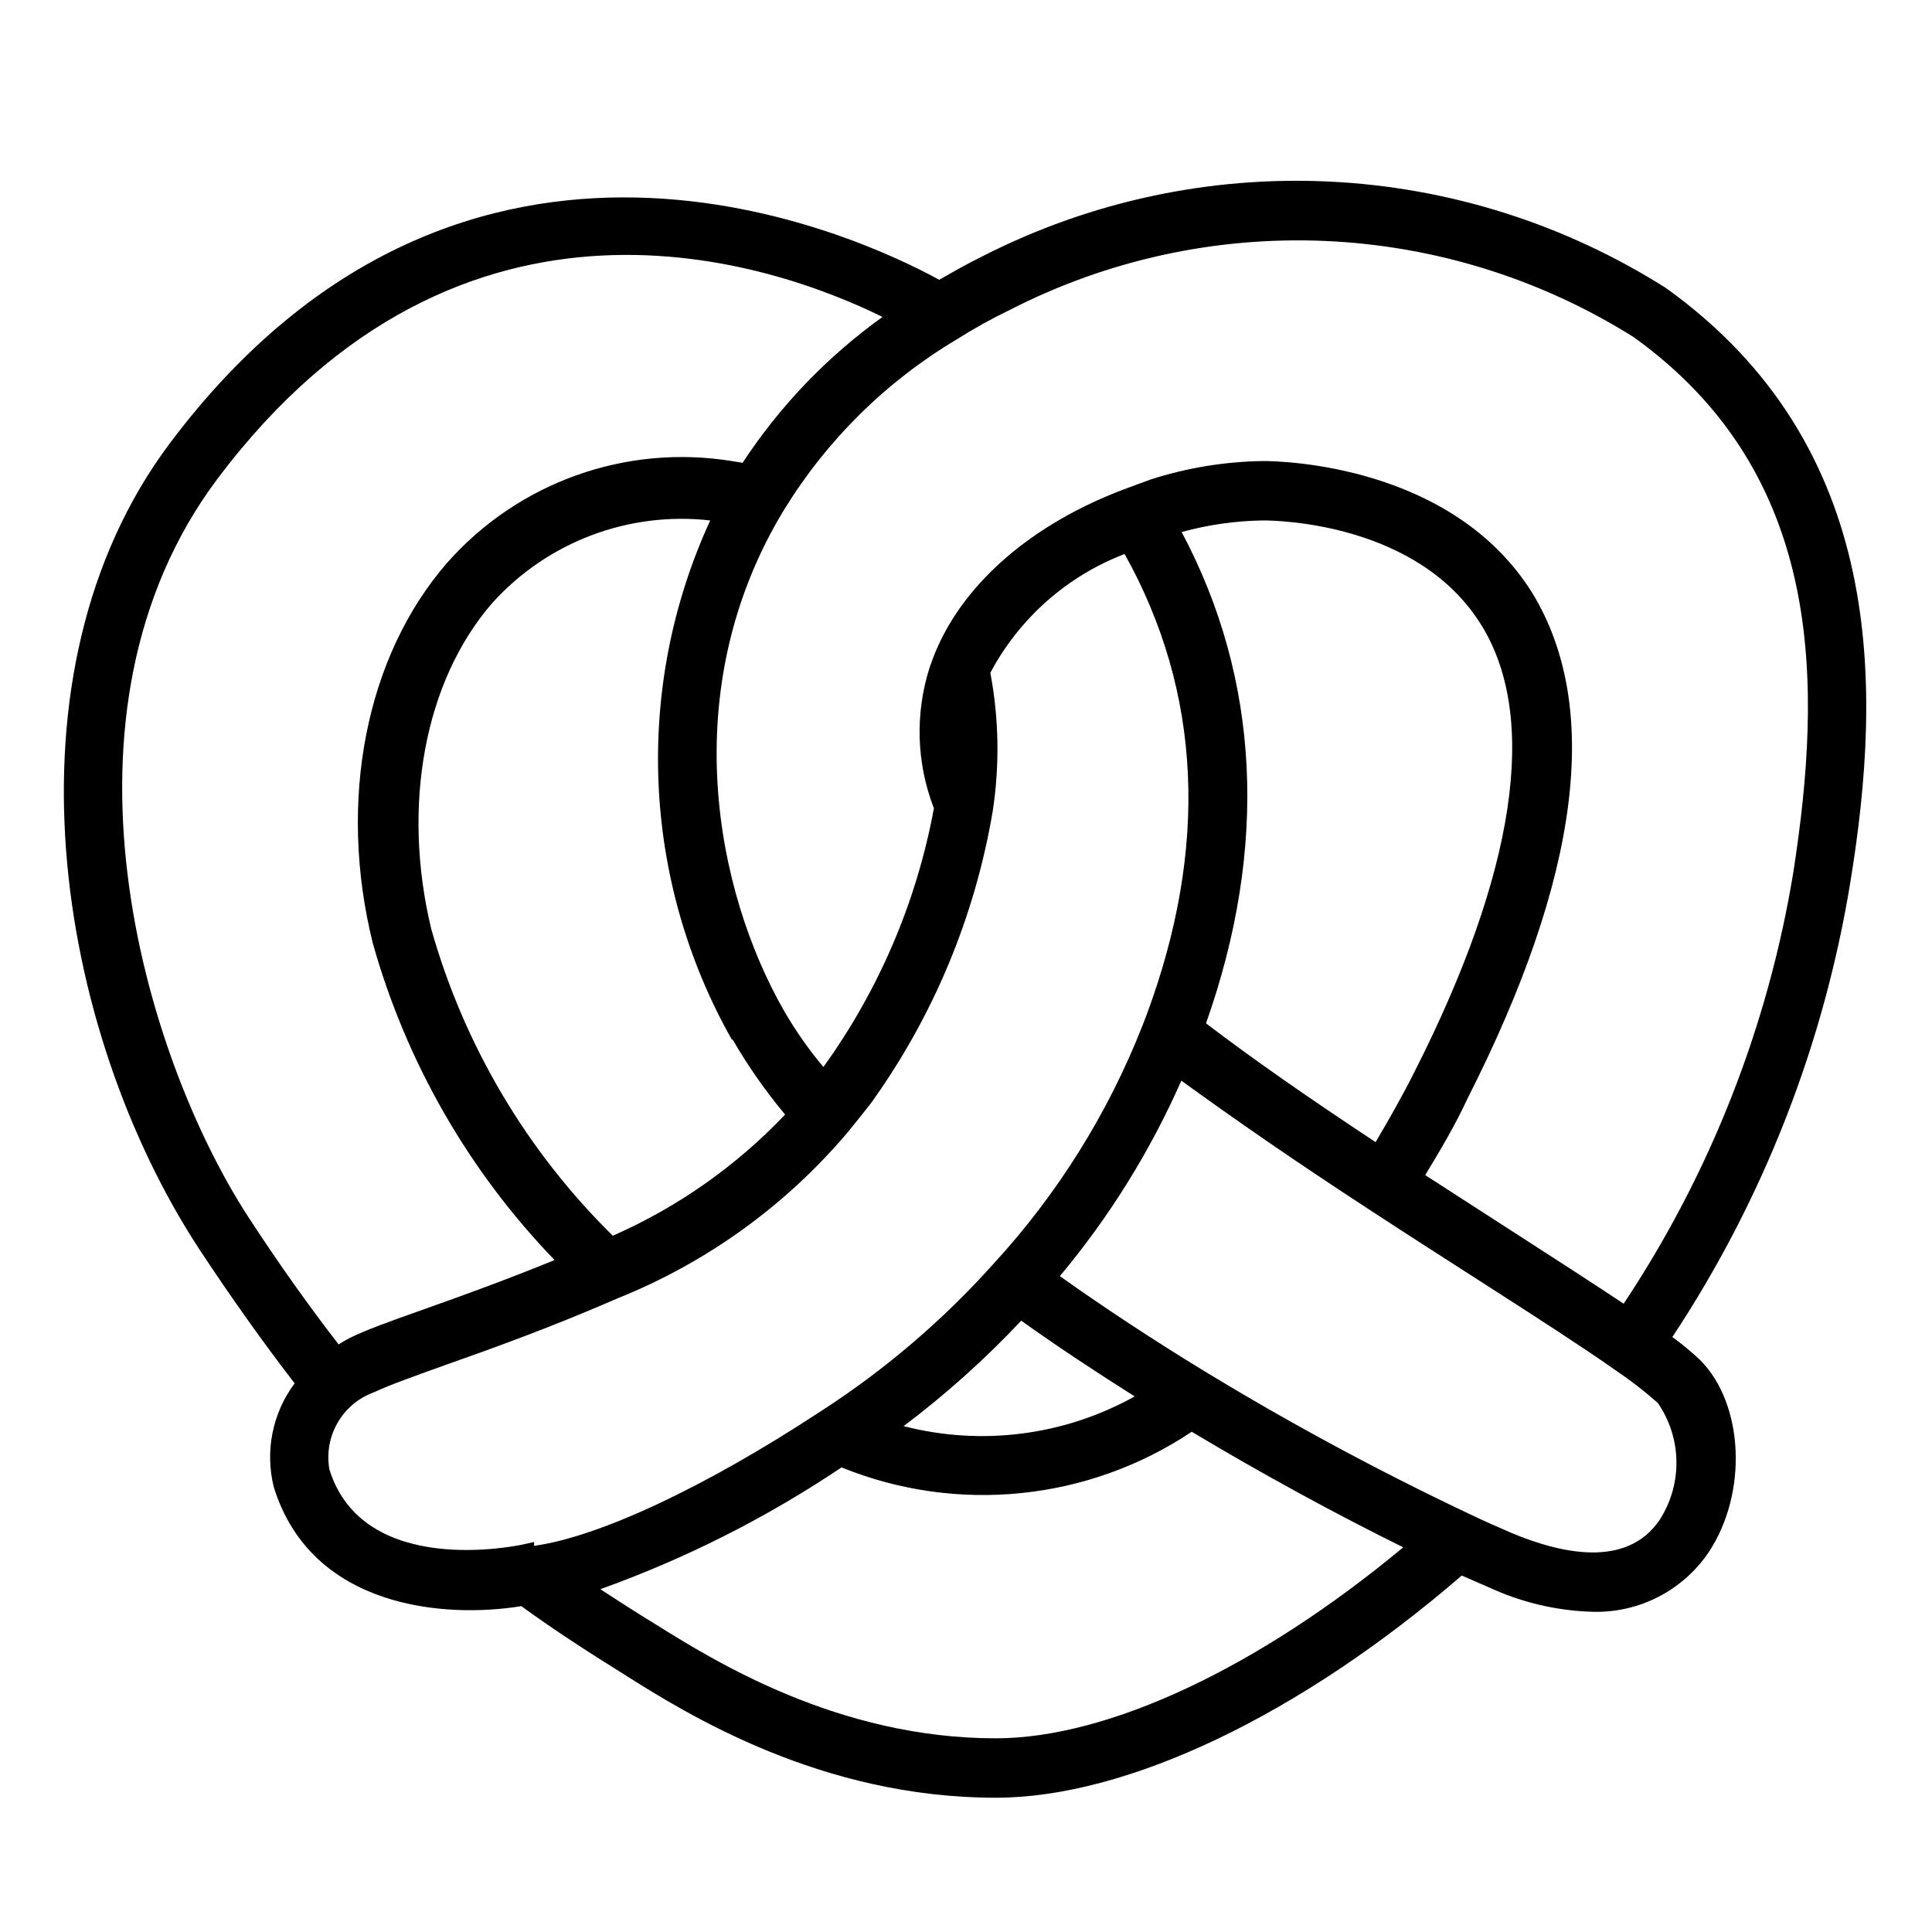 <?xml version="1.0" encoding="UTF-8"?>
<!-- Uploaded to: ICON Repo, www.iconrepo.com, Generator: ICON Repo Mixer Tools -->
<svg fill="#000000" width="800px" height="800px" version="1.1" viewBox="144 144 512 512" xmlns="http://www.w3.org/2000/svg">
 <path d="m585.54 220.36c-26.84-17.023-57.652-26.758-89.402-28.25s-63.336 5.316-91.656 19.746c-4.172 2.047-7.871 4.172-11.57 6.297-20.547-11.254-125.32-61.32-203.89 43.297-45.738 61.008-30.23 155.63 7.871 213.73 8.738 13.227 17.004 24.797 25.191 35.426-5.894 7.883-7.918 18.004-5.508 27.551 9.996 32.117 45.344 34.793 65.574 31.488 9.211 6.691 18.184 12.438 27.395 18.184 16.688 10.551 52.109 32.59 98.32 32.59 34.875 0 80.766-21.965 123.51-58.883l7.242 3.148c8.602 3.984 17.922 6.184 27.395 6.457 12.277 0.363 23.891-5.574 30.781-15.746 10.469-15.742 9.367-39.359-2.281-51.012l-0.004 0.004c-2.309-2.176-4.754-4.199-7.32-6.062 24.141-36.5 40.242-77.715 47.23-120.91 8.266-50.934 9.605-115.09-48.883-157.05zm-375.73 246.16c-27.863-42.902-54.707-133.59-8.184-195.62 65.023-86.594 147.84-56.914 176.25-42.902-14.637 10.488-27.203 23.594-37.078 38.648l-2.914-0.469c-28.105-4.535-56.57 5.656-75.414 27-21.492 24.719-29.047 62.977-19.68 100.76 8.871 31.551 25.422 60.41 48.18 83.992-12.91 5.273-24.48 9.445-34.242 12.91s-15.742 5.59-20.309 7.871l-0.004 0.004c-0.918 0.477-1.812 1.004-2.676 1.574-7.793-10.078-15.668-21.098-23.934-33.773zm128.23-47.23h0.004c4.082 7.082 8.77 13.801 14.012 20.074-12.93 13.637-28.453 24.555-45.66 32.117-22.809-22.449-39.383-50.445-48.098-81.238-7.871-32.59-1.891-65.809 16.297-86.594 14.598-16.086 36.039-24.172 57.621-21.727-20.324 44.184-18.156 95.449 5.828 137.76zm-52.504 133.35-3.543 0.789c-0.395 0-41.645 9.055-50.695-19.996-0.758-4.258 0.008-8.645 2.168-12.391 2.16-3.742 5.574-6.606 9.641-8.078 4.016-1.891 10.629-4.25 18.973-7.242 12.516-4.41 28.023-9.996 45.738-17.711h-0.004c23.484-9.445 44.316-24.469 60.695-43.77 2.125-2.598 4.328-5.352 6.297-7.871 16.523-22.992 27.562-49.461 32.273-77.383 1.867-12.176 1.656-24.578-0.629-36.684 7.672-14.445 20.312-25.629 35.582-31.488 20.469 36.684 22.355 77.934 5.668 122.57l-0.945 2.441c-9.129 23.238-22.473 44.59-39.359 62.977-13.539 15.133-29.055 28.375-46.129 39.359-30.699 20.152-58.648 33.141-75.73 35.504zm171.61-267.65c7.031-1.926 14.281-2.957 21.57-3.07 4.172 0 41.328 0.789 57.938 27.867 15.113 24.562 8.973 65.418-17.711 118.08-3.387 6.769-6.926 12.91-10.391 18.812-18.105-11.965-32.668-22.121-44.949-31.488 16.531-46.68 14.324-91.156-6.457-130.2zm-42.508 209c9.445 6.769 19.602 13.461 30.07 20.074v-0.004c-18.645 10.391-40.574 13.211-61.242 7.875 11.168-8.41 21.598-17.758 31.172-27.945zm-6.769 110.68c-41.723 0-74.547-20.469-90.293-30.309-4.879-2.992-9.684-6.062-14.484-9.211 22.555-8.082 44.027-18.922 63.922-32.273 30.59 12.418 65.348 8.883 92.809-9.445 18.812 11.258 38.18 21.805 56.047 30.621-38.332 31.883-78.164 50.617-108 50.617zm175.94-57.859c-8.738 12.832-26.055 8.973-39.359 3.387-3.465-1.496-7.242-3.148-11.336-5.117l-0.004-0.004c-23.855-11.301-47.109-23.832-69.668-37.547-13.699-8.344-26.609-16.848-38.574-25.348h0.004c13.109-15.672 23.949-33.109 32.195-51.801 13.777 10 29.52 20.941 49.672 34.086 10.707 7.008 21.176 13.699 30.859 19.918 13.855 8.895 25.82 16.609 34.32 22.594 4 2.68 7.812 5.625 11.418 8.816 3.133 4.543 4.848 9.914 4.934 15.434 0.082 5.523-1.469 10.941-4.465 15.582zm35.426-171.53h-0.004c-6.719 40.828-22.039 79.766-44.949 114.22-7.871-5.273-17.477-11.414-28.184-18.344l-24.402-15.742c3.856-6.375 7.871-13.066 11.258-20.387 29.758-58.648 35.504-103.6 17.16-133.82-21.176-34.008-66.281-35.031-71.398-35.031-10.105 0.148-20.133 1.793-29.758 4.879l-5.984 2.203c-25.742 9.445-44.633 25.977-51.875 45.578l-0.789 2.203 0.004 0.004c-3.852 12.156-3.434 25.266 1.18 37.156-4.566 24.738-14.566 48.16-29.285 68.562-3.918-4.668-7.422-9.672-10.469-14.957-18.027-31.488-28.891-85.02 0-132.64v0.004c11.367-18.543 27.059-34.047 45.738-45.188 4.562-2.898 9.297-5.527 14.168-7.871 25.816-13.23 54.633-19.52 83.613-18.25 28.984 1.27 57.137 10.055 81.699 25.492 50.855 36.527 49.988 92.262 42.273 141.93z"/>
</svg>
